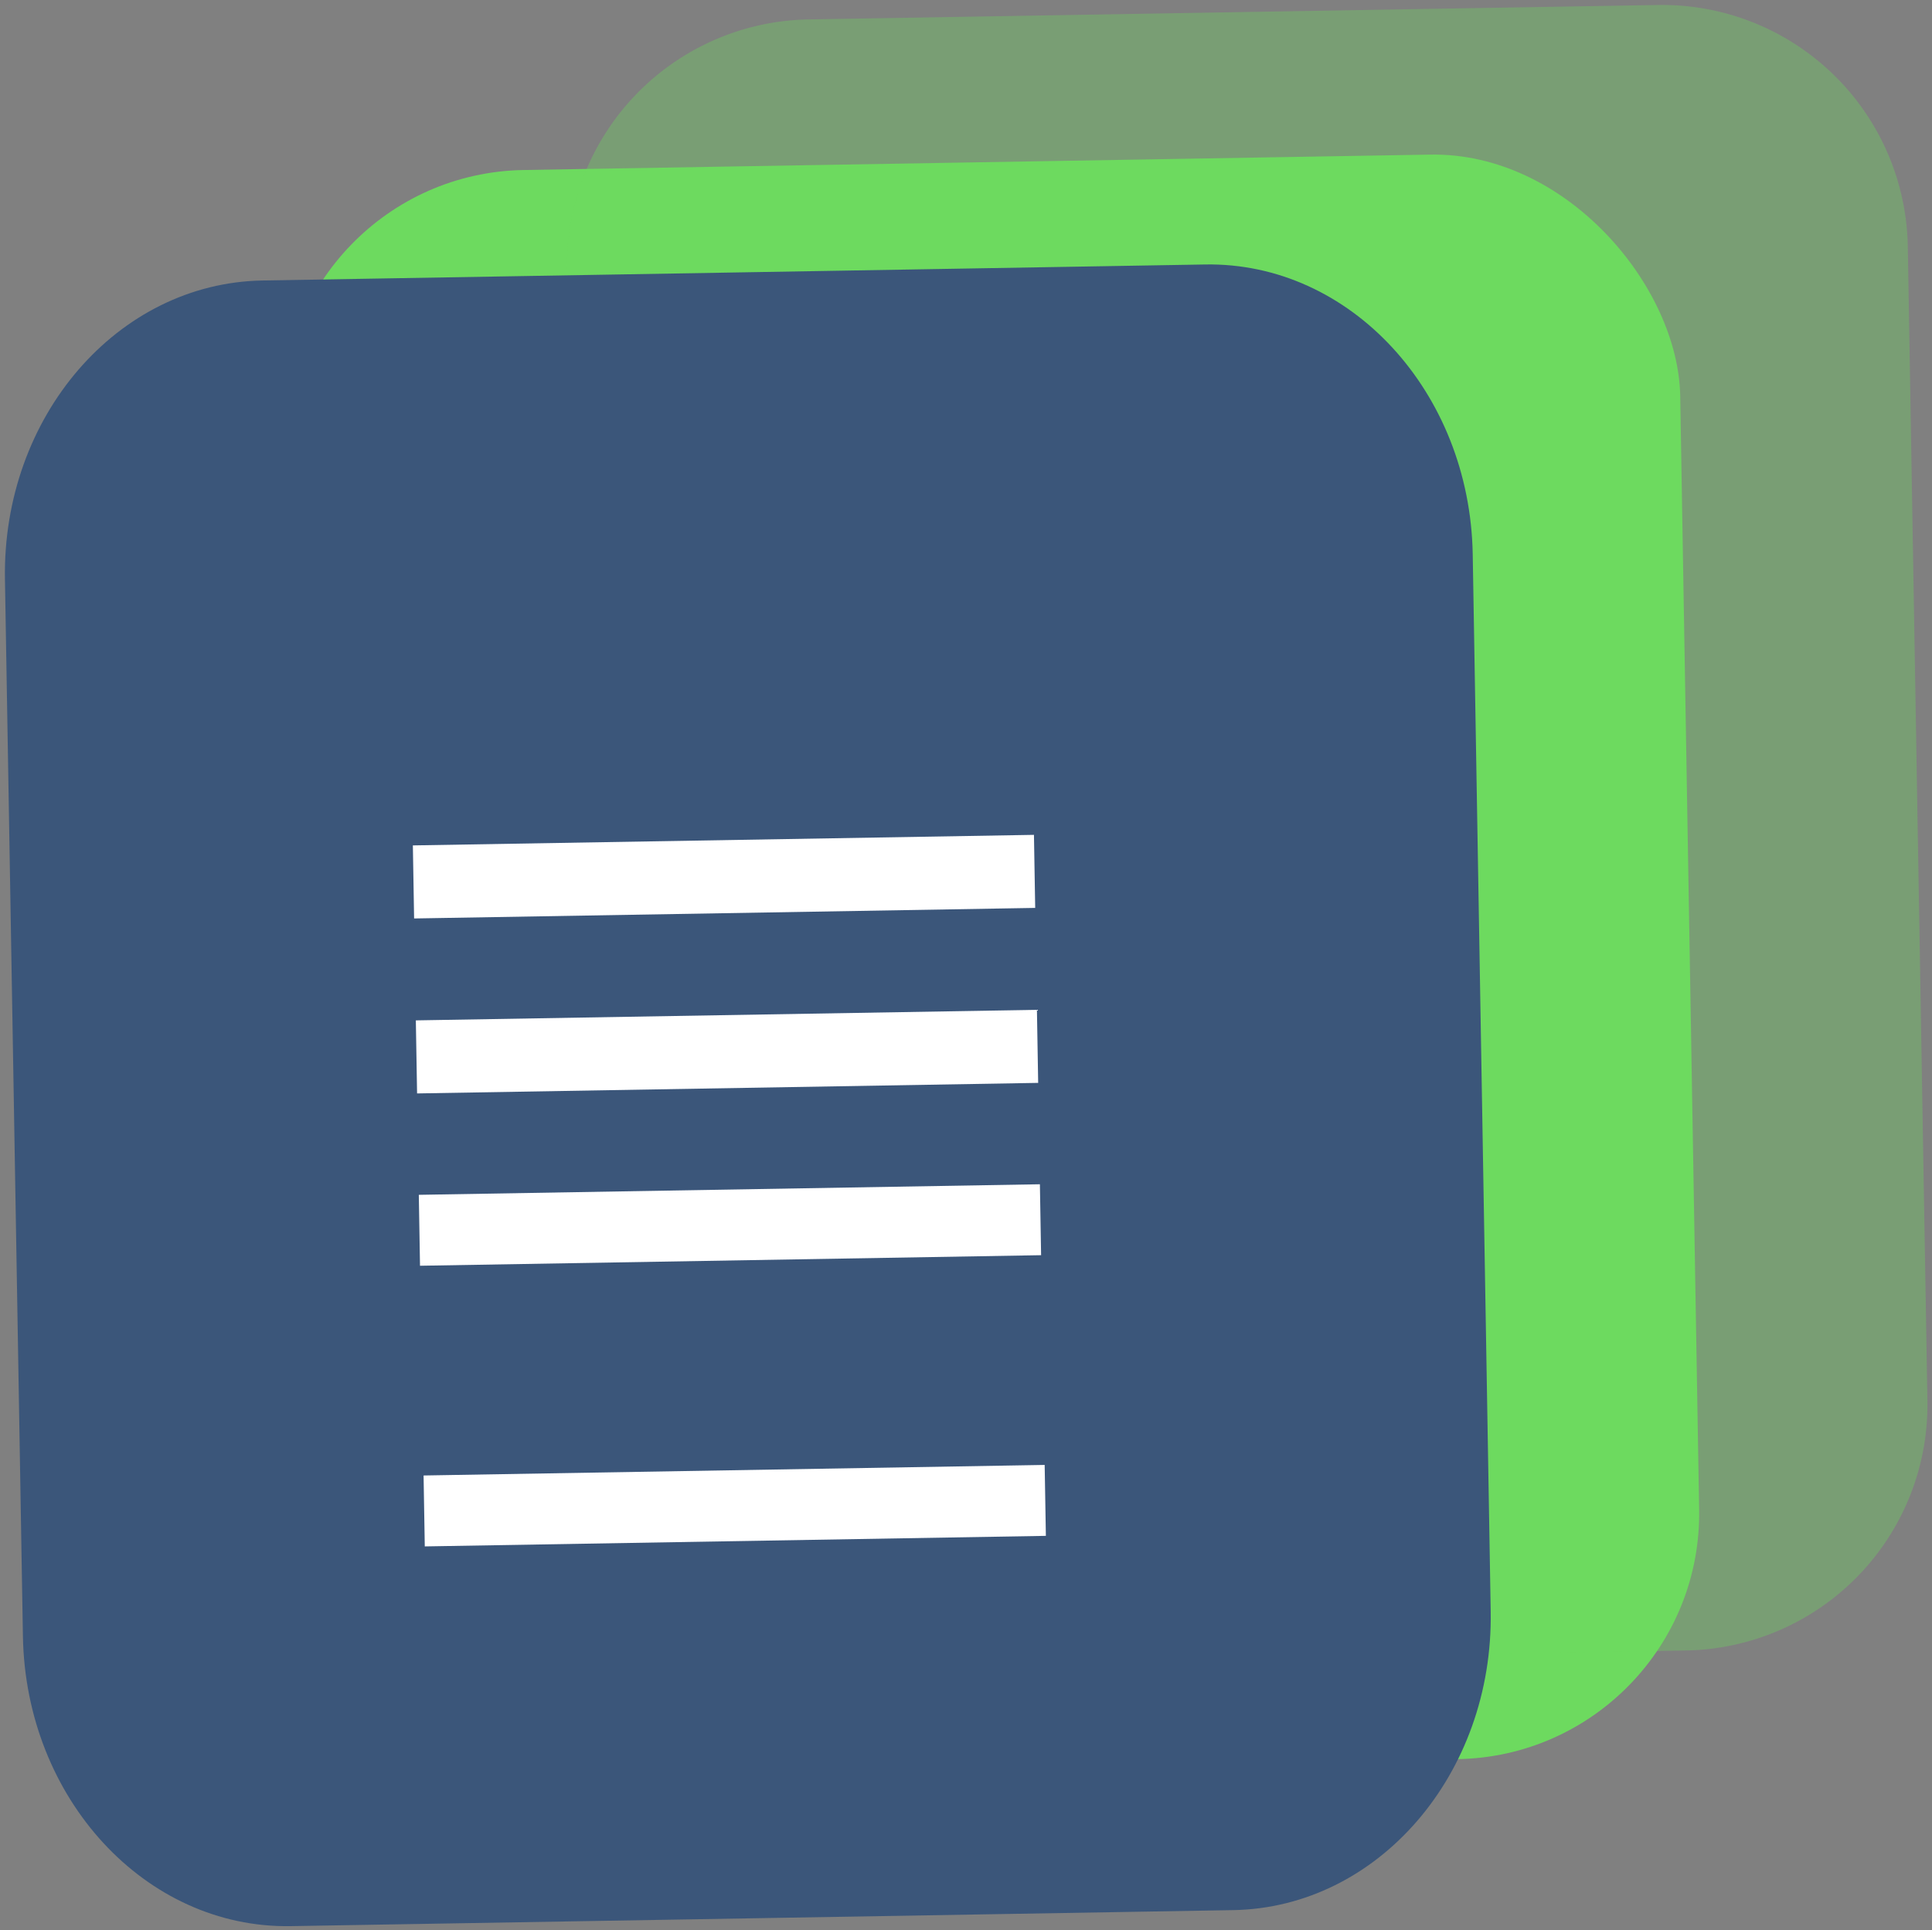 <svg xmlns="http://www.w3.org/2000/svg" width="47.17" height="47.137" viewBox="0 0 47.17 47.137">
  <rect x="0" y="0" width="47.17" height="47.137" fill="#808080" stroke="none"/>
  <g id="Group_1570" data-name="Group 1570" transform="matrix(1, -0.017, 0.017, 1, -0.063, 3.335)">
    <rect id="Rectangle_641" data-name="Rectangle 641" width="34.139" height="39.184" rx="6" transform="translate(6.827 1.035)" fill="#6dda5f"/>
    <path id="Path_1615" data-name="Path 1615" d="M6,0H26.733a6,6,0,0,1,6,6V34.184a6,6,0,0,1-6,6H6a6,6,0,0,1-6-6V6A6,6,0,0,1,6,0Z" transform="translate(13.85 -2.523)" fill="#6dda5f" opacity="0.34"/>
    <path id="Path_1609" data-name="Path 1609" d="M6.41,0H29.426c3.54,0,6.41,3.218,6.41,7.188V33c0,3.97-2.87,7.188-6.41,7.188H6.41C2.87,40.184,0,36.966,0,33V7.188C0,3.218,2.87,0,6.41,0Z" transform="translate(0 3.624)" fill="#3b567a"/>
    <rect id="Rectangle_129" data-name="Rectangle 129" width="15.164" height="1.784" transform="translate(9.846 17.478)" fill="#fff"/>
    <rect id="Rectangle_130" data-name="Rectangle 130" width="15.164" height="1.784" transform="translate(9.846 21.751)" fill="#fff"/>
    <rect id="Rectangle_149" data-name="Rectangle 149" width="15.164" height="1.732" transform="translate(9.846 26.011)" fill="#fff"/>
    <rect id="Rectangle_640" data-name="Rectangle 640" width="15.164" height="1.732" transform="translate(9.846 32.865)" fill="#fff"/>
  </g>
</svg>
